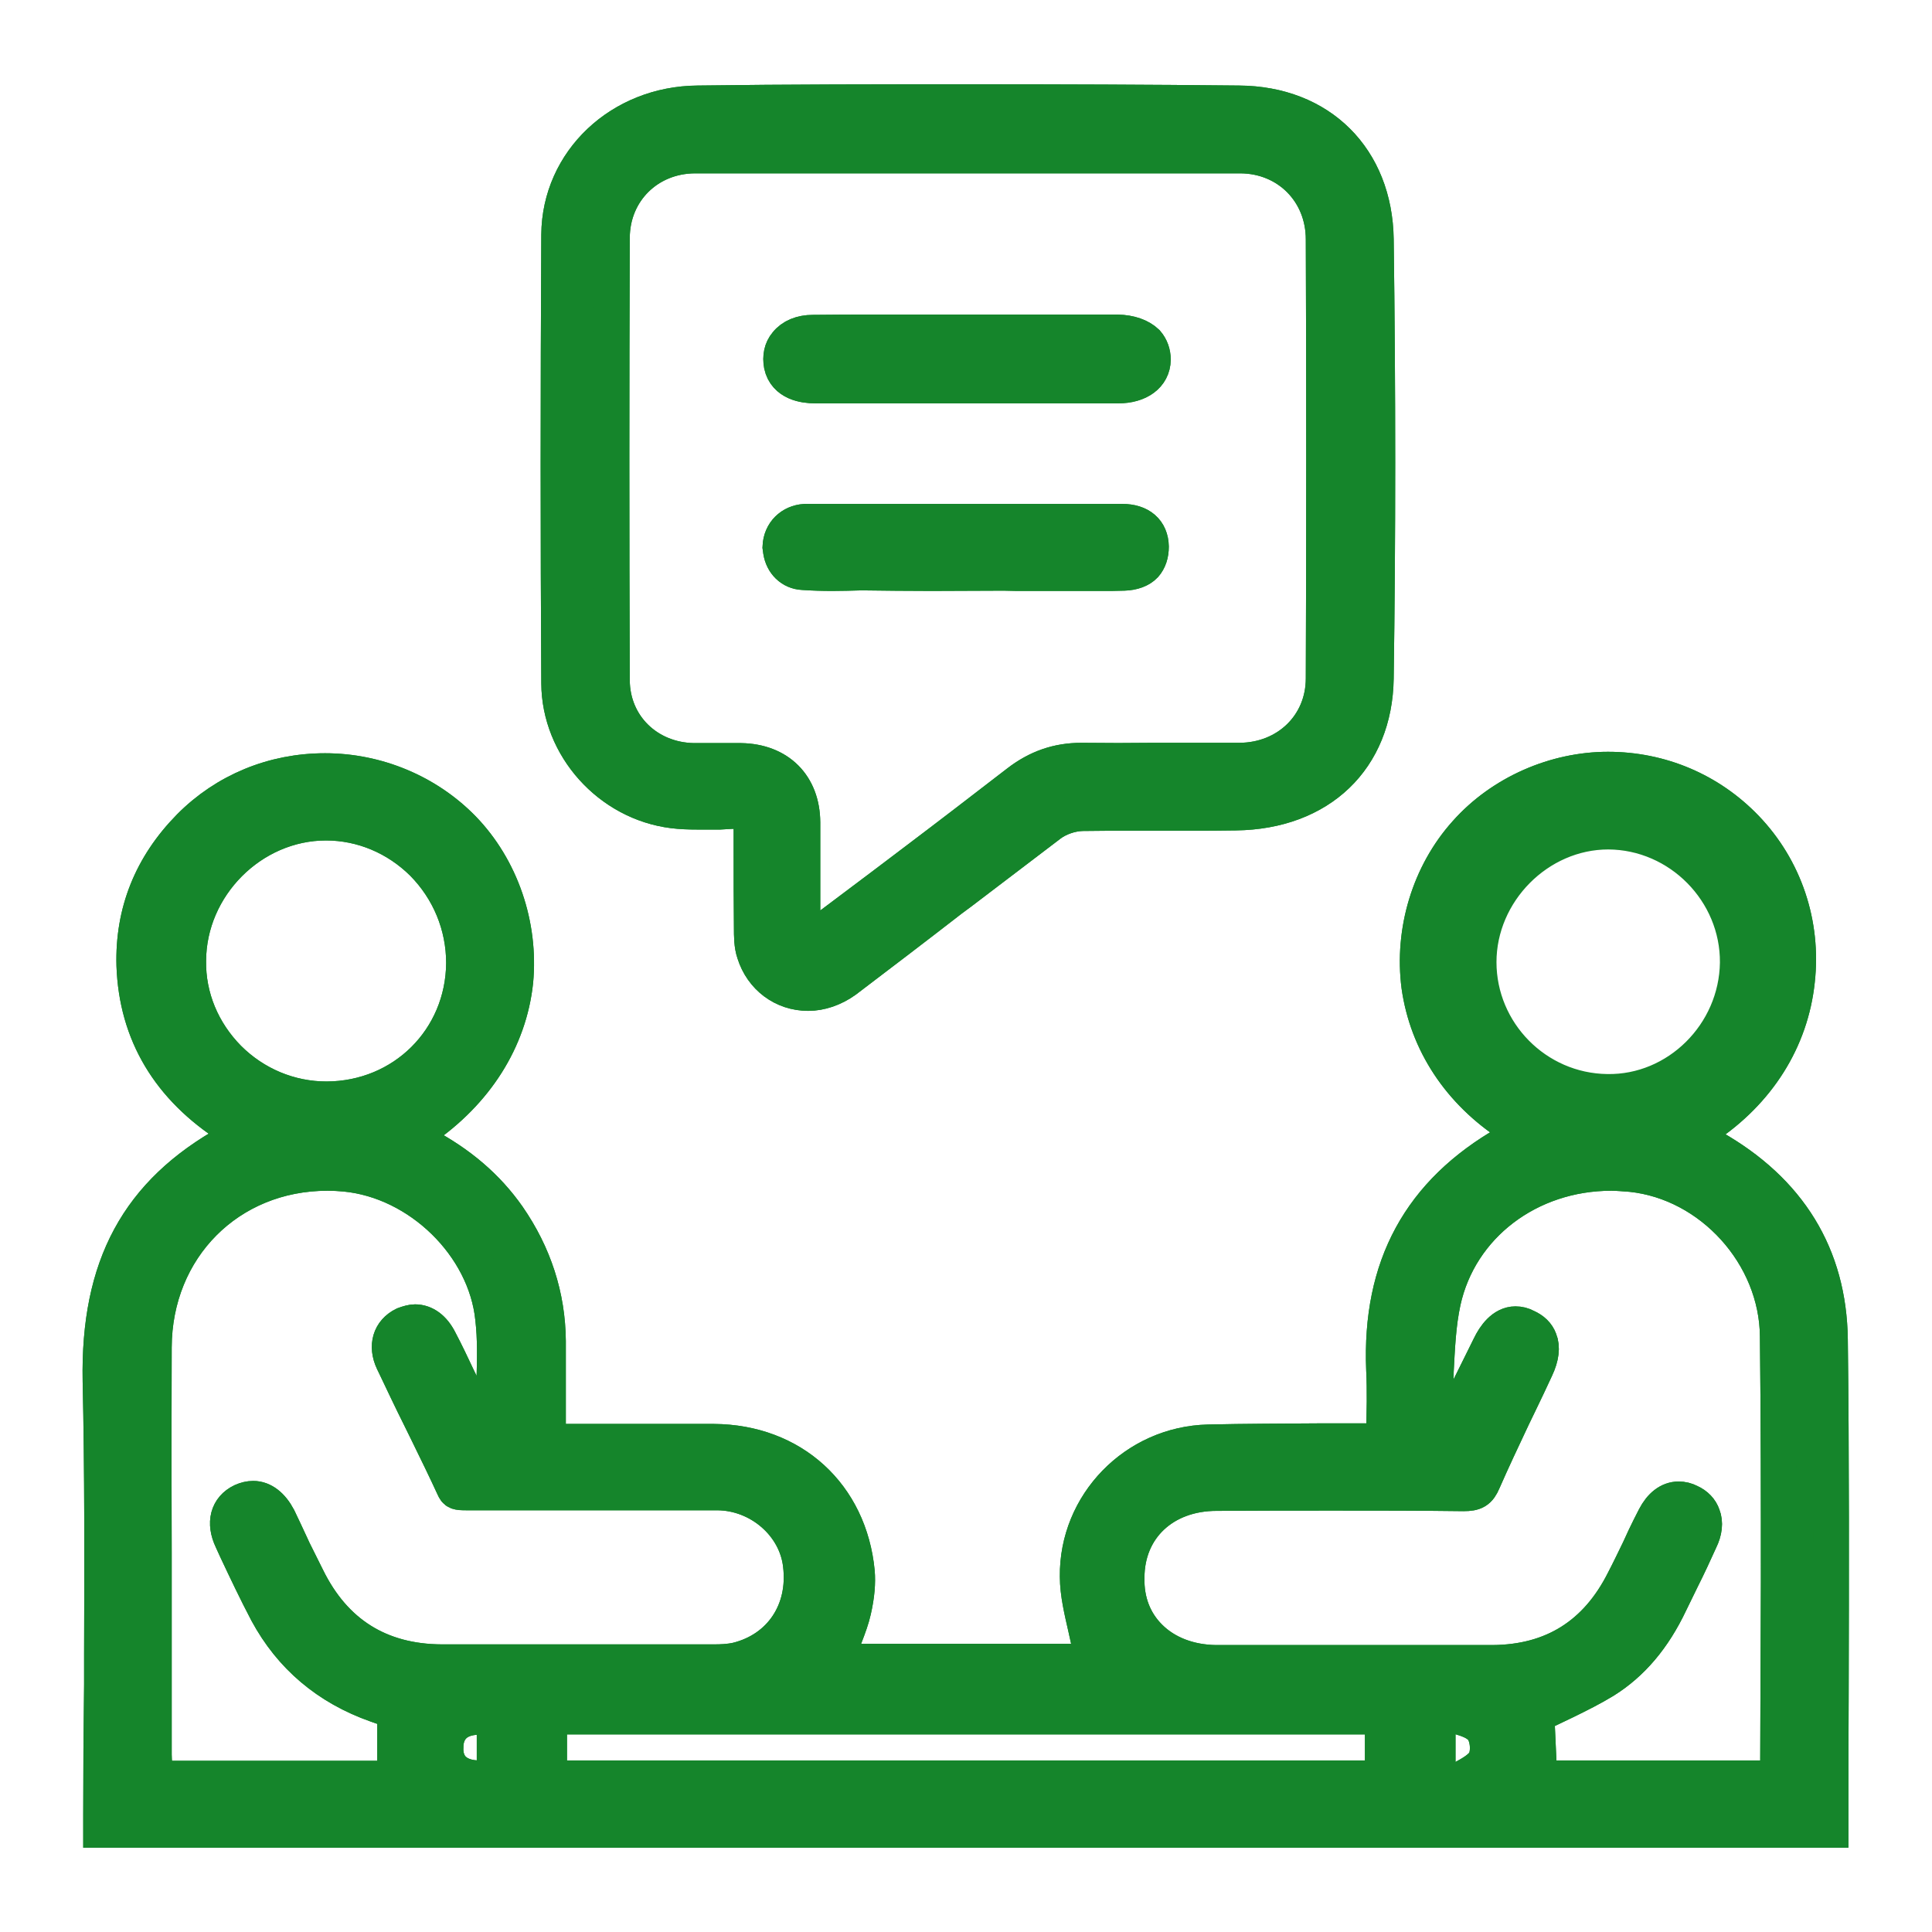 <svg width="20" height="20" viewBox="0 0 20 20" fill="none" xmlns="http://www.w3.org/2000/svg">
<g clip-path="url(#clip0_2995_37779)">
<path d="M18.944 13.865C18.932 12.996 18.52 12.326 17.727 11.877C17.715 11.871 17.7 11.862 17.678 11.844L17.537 11.742L17.648 11.668C18.198 11.303 18.538 10.765 18.603 10.151C18.668 9.564 18.474 8.99 18.072 8.572C17.697 8.182 17.19 7.967 16.646 7.967C16.102 7.967 15.546 8.206 15.175 8.624C14.797 9.045 14.618 9.638 14.692 10.209C14.775 10.793 15.11 11.303 15.642 11.647L15.712 11.711L15.654 11.788L15.608 11.828C14.701 12.344 14.284 13.112 14.327 14.178C14.333 14.289 14.333 14.399 14.333 14.51L14.327 14.867L14.207 14.919H13.66C13.273 14.922 12.892 14.922 12.508 14.931C11.752 14.949 11.147 15.573 11.156 16.32C11.156 16.495 11.202 16.682 11.239 16.845C11.258 16.928 11.276 17.011 11.291 17.091L11.316 17.201H8.646L8.692 17.078C8.708 17.032 8.726 16.986 8.745 16.943C8.785 16.839 8.815 16.756 8.834 16.673C8.871 16.51 8.88 16.384 8.871 16.273C8.794 15.475 8.201 14.931 7.39 14.925H5.673V13.883C5.669 13.419 5.528 12.986 5.258 12.596C5.043 12.289 4.757 12.043 4.379 11.844L4.244 11.77L4.37 11.687C4.926 11.306 5.27 10.765 5.335 10.16C5.39 9.579 5.187 8.986 4.791 8.578C4.422 8.2 3.903 7.982 3.365 7.982C2.828 7.982 2.333 8.188 1.965 8.559C1.565 8.965 1.375 9.447 1.39 9.994C1.415 10.698 1.75 11.26 2.385 11.665L2.514 11.748L2.379 11.822C1.43 12.347 1.018 13.109 1.04 14.295C1.061 15.235 1.058 16.194 1.055 17.118V17.438C1.049 17.886 1.046 18.335 1.046 18.787V18.943H18.95C18.95 18.47 18.95 17.997 18.953 17.524C18.956 16.329 18.959 15.094 18.944 13.865ZM16.649 8.609C17.387 8.612 17.995 9.229 17.989 9.966C17.979 10.707 17.365 11.315 16.637 11.303C15.899 11.294 15.307 10.688 15.307 9.96C15.307 9.232 15.921 8.609 16.649 8.609ZM2.364 10.956C2.094 10.682 1.943 10.323 1.949 9.945C1.952 9.171 2.604 8.516 3.375 8.516C3.749 8.516 4.106 8.667 4.376 8.934C4.65 9.211 4.803 9.579 4.803 9.97C4.797 10.759 4.176 11.377 3.381 11.38C3 11.38 2.637 11.229 2.364 10.956ZM2.401 15.939L2.447 16.04C2.548 16.255 2.653 16.476 2.766 16.691C3.012 17.146 3.39 17.468 3.897 17.647L4.011 17.687L4.05 17.705L4.09 17.754V18.412H1.608L1.599 18.276C1.596 18.24 1.593 18.203 1.593 18.163V16.08C1.59 15.37 1.59 14.661 1.593 13.948C1.596 12.919 2.367 12.142 3.39 12.142C3.451 12.142 3.513 12.145 3.574 12.151C4.342 12.225 5.027 12.894 5.104 13.647C5.129 13.862 5.123 14.074 5.117 14.292C5.113 14.39 5.11 14.486 5.11 14.59V14.913L4.914 14.596C4.892 14.565 4.874 14.532 4.855 14.504L4.739 14.264C4.677 14.132 4.616 14.003 4.548 13.874C4.487 13.754 4.398 13.687 4.296 13.687C4.266 13.687 4.223 13.699 4.183 13.714C4.038 13.785 3.995 13.933 4.069 14.092L4.087 14.129C4.173 14.31 4.259 14.492 4.348 14.67L4.431 14.839C4.521 15.023 4.613 15.211 4.699 15.398C4.72 15.444 4.729 15.45 4.831 15.45H6.284H7.427C7.863 15.453 8.244 15.785 8.29 16.2C8.348 16.679 8.081 17.075 7.629 17.186C7.547 17.204 7.464 17.207 7.39 17.207H4.573C3.931 17.204 3.461 16.909 3.178 16.332L3.037 16.049L3 15.969C2.96 15.883 2.92 15.797 2.88 15.714C2.812 15.585 2.72 15.515 2.622 15.515C2.582 15.515 2.545 15.524 2.505 15.542C2.358 15.613 2.318 15.764 2.401 15.939ZM5.12 18.402H5.04C5.015 18.409 4.994 18.409 4.972 18.409C4.849 18.409 4.751 18.378 4.686 18.31C4.634 18.255 4.607 18.175 4.613 18.08C4.613 17.988 4.653 17.773 4.969 17.773C4.991 17.773 5.012 17.773 5.04 17.776L5.12 17.785V18.402ZM14.314 18.409H5.685V17.77H14.314V18.409ZM15.362 18.249C15.31 18.316 15.233 18.359 15.15 18.405C15.122 18.415 15.095 18.43 15.07 18.445L15.006 18.485L14.987 18.467L14.883 18.326V17.69L15.009 17.739C15.043 17.751 15.073 17.764 15.11 17.773C15.19 17.797 15.276 17.825 15.334 17.886C15.411 17.969 15.423 18.16 15.362 18.249ZM18.406 18.246C18.406 18.264 18.41 18.28 18.397 18.332L18.385 18.409H15.936L15.906 17.754L16.213 17.607C16.345 17.542 16.48 17.475 16.606 17.398C16.892 17.22 17.116 16.956 17.288 16.593L17.408 16.347C17.476 16.212 17.537 16.08 17.598 15.945C17.645 15.85 17.654 15.761 17.626 15.69C17.605 15.628 17.558 15.579 17.491 15.549C17.454 15.53 17.417 15.521 17.377 15.521C17.279 15.521 17.193 15.588 17.131 15.708C17.095 15.776 17.061 15.847 17.027 15.917L16.969 16.043C16.916 16.151 16.867 16.255 16.812 16.36C16.529 16.925 16.072 17.21 15.451 17.214H12.585C12.311 17.21 12.069 17.118 11.9 16.949C11.74 16.79 11.657 16.578 11.663 16.332C11.663 15.816 12.047 15.456 12.594 15.456C12.999 15.453 13.408 15.453 13.814 15.453C14.256 15.453 14.701 15.453 15.15 15.459C15.267 15.459 15.31 15.435 15.353 15.333C15.451 15.109 15.556 14.888 15.66 14.667L15.721 14.541C15.783 14.415 15.841 14.289 15.9 14.163C15.955 14.046 15.967 13.945 15.936 13.871C15.915 13.813 15.869 13.767 15.798 13.736C15.764 13.717 15.727 13.708 15.688 13.708C15.562 13.708 15.473 13.831 15.423 13.936L15.067 14.655L14.846 14.618L14.852 14.532C14.861 14.427 14.864 14.317 14.864 14.2C14.877 13.96 14.886 13.711 14.938 13.472C15.11 12.688 15.826 12.142 16.68 12.142C16.741 12.142 16.803 12.148 16.886 12.154C17.715 12.24 18.397 12.992 18.403 13.834C18.413 14.682 18.413 15.53 18.413 16.378L18.406 18.246Z" fill="#15852B" stroke="#15852B" stroke-width="0.369" stroke-miterlimit="10"/>
<path d="M18.944 13.865C18.932 12.996 18.52 12.326 17.727 11.877C17.715 11.871 17.7 11.862 17.678 11.844L17.537 11.742L17.648 11.668C18.198 11.303 18.538 10.765 18.603 10.151C18.668 9.564 18.474 8.99 18.072 8.572C17.697 8.182 17.19 7.967 16.646 7.967C16.102 7.967 15.546 8.206 15.175 8.624C14.797 9.045 14.618 9.638 14.692 10.209C14.775 10.793 15.11 11.303 15.642 11.647L15.712 11.711L15.654 11.788L15.608 11.828C14.701 12.344 14.284 13.112 14.327 14.178C14.333 14.289 14.333 14.399 14.333 14.51L14.327 14.867L14.207 14.919H13.66C13.273 14.922 12.892 14.922 12.508 14.931C11.752 14.949 11.147 15.573 11.156 16.32C11.156 16.495 11.202 16.682 11.239 16.845C11.258 16.928 11.276 17.011 11.291 17.091L11.316 17.201H8.646L8.692 17.078C8.708 17.032 8.726 16.986 8.745 16.943C8.785 16.839 8.815 16.756 8.834 16.673C8.871 16.51 8.88 16.384 8.871 16.273C8.794 15.475 8.201 14.931 7.39 14.925H5.673V13.883C5.669 13.419 5.528 12.986 5.258 12.596C5.043 12.289 4.757 12.043 4.379 11.844L4.244 11.77L4.37 11.687C4.926 11.306 5.27 10.765 5.335 10.16C5.39 9.579 5.187 8.986 4.791 8.578C4.422 8.2 3.903 7.982 3.365 7.982C2.828 7.982 2.333 8.188 1.965 8.559C1.565 8.965 1.375 9.447 1.39 9.994C1.415 10.698 1.75 11.26 2.385 11.665L2.514 11.748L2.379 11.822C1.43 12.347 1.018 13.109 1.04 14.295C1.061 15.235 1.058 16.194 1.055 17.118V17.438C1.049 17.886 1.046 18.335 1.046 18.787V18.943H18.95C18.95 18.47 18.95 17.997 18.953 17.524C18.956 16.329 18.959 15.094 18.944 13.865ZM15.273 9.96C15.273 9.211 15.906 8.578 16.652 8.578C17.015 8.581 17.356 8.725 17.617 8.99C17.878 9.254 18.019 9.601 18.016 9.966C18.013 10.344 17.86 10.685 17.611 10.934C17.362 11.18 17.018 11.334 16.634 11.334C15.884 11.324 15.273 10.71 15.273 9.96ZM2.364 10.956C2.094 10.682 1.943 10.323 1.949 9.945C1.952 9.171 2.604 8.516 3.375 8.516C3.749 8.516 4.106 8.667 4.376 8.934C4.65 9.211 4.803 9.579 4.803 9.97C4.797 10.759 4.176 11.377 3.381 11.38C3 11.38 2.637 11.229 2.364 10.956ZM2.401 15.939L2.447 16.04C2.548 16.255 2.653 16.476 2.766 16.691C3.012 17.146 3.39 17.468 3.897 17.647L4.011 17.687L4.05 17.705L4.09 17.754V18.412H1.608L1.599 18.276C1.596 18.24 1.593 18.203 1.593 18.163V16.08C1.59 15.37 1.59 14.661 1.593 13.948C1.596 12.919 2.367 12.142 3.39 12.142C3.451 12.142 3.513 12.145 3.574 12.151C4.342 12.225 5.027 12.894 5.104 13.647C5.129 13.862 5.123 14.074 5.117 14.292C5.113 14.39 5.11 14.486 5.11 14.59V14.913L4.914 14.596C4.892 14.565 4.874 14.532 4.855 14.504L4.739 14.264C4.677 14.132 4.616 14.003 4.548 13.874C4.487 13.754 4.398 13.687 4.296 13.687C4.266 13.687 4.223 13.699 4.183 13.714C4.038 13.785 3.995 13.933 4.069 14.092L4.087 14.129C4.173 14.31 4.259 14.492 4.348 14.67L4.431 14.839C4.521 15.023 4.613 15.211 4.699 15.398C4.72 15.444 4.729 15.45 4.831 15.45H6.284H7.427C7.863 15.453 8.244 15.785 8.29 16.2C8.348 16.679 8.081 17.075 7.629 17.186C7.547 17.204 7.464 17.207 7.39 17.207H4.573C3.931 17.204 3.461 16.909 3.178 16.332L3.037 16.049L3 15.969C2.96 15.883 2.92 15.797 2.88 15.714C2.812 15.585 2.72 15.515 2.622 15.515C2.582 15.515 2.545 15.524 2.505 15.542C2.358 15.613 2.318 15.764 2.401 15.939ZM5.12 18.402H5.04C5.015 18.409 4.994 18.409 4.972 18.409C4.849 18.409 4.751 18.378 4.686 18.31C4.634 18.255 4.607 18.175 4.613 18.08C4.613 17.988 4.653 17.773 4.969 17.773C4.991 17.773 5.012 17.773 5.04 17.776L5.12 17.785V18.402ZM14.314 18.409H5.685V17.77H14.314V18.409ZM15.362 18.249C15.31 18.316 15.233 18.359 15.15 18.405C15.122 18.415 15.095 18.43 15.07 18.445L15.006 18.485L14.987 18.467L14.883 18.326V17.69L15.009 17.739C15.043 17.751 15.073 17.764 15.11 17.773C15.19 17.797 15.276 17.825 15.334 17.886C15.411 17.969 15.423 18.16 15.362 18.249ZM18.406 18.246C18.406 18.264 18.41 18.28 18.397 18.332L18.385 18.409H15.936L15.906 17.754L16.213 17.607C16.345 17.542 16.48 17.475 16.606 17.398C16.892 17.22 17.116 16.956 17.288 16.593L17.408 16.347C17.476 16.212 17.537 16.08 17.598 15.945C17.645 15.85 17.654 15.761 17.626 15.69C17.605 15.628 17.558 15.579 17.491 15.549C17.454 15.53 17.417 15.521 17.377 15.521C17.279 15.521 17.193 15.588 17.131 15.708C17.095 15.776 17.061 15.847 17.027 15.917L16.969 16.043C16.916 16.151 16.867 16.255 16.812 16.36C16.529 16.925 16.072 17.21 15.451 17.214H12.585C12.311 17.21 12.069 17.118 11.9 16.949C11.74 16.79 11.657 16.578 11.663 16.332C11.663 15.816 12.047 15.456 12.594 15.456C12.999 15.453 13.408 15.453 13.814 15.453C14.256 15.453 14.701 15.453 15.15 15.459C15.267 15.459 15.31 15.435 15.353 15.333C15.451 15.109 15.556 14.888 15.66 14.667L15.721 14.541C15.783 14.415 15.841 14.289 15.9 14.163C15.955 14.046 15.967 13.945 15.936 13.871C15.915 13.813 15.869 13.767 15.798 13.736C15.764 13.717 15.727 13.708 15.688 13.708C15.562 13.708 15.473 13.831 15.423 13.936L15.067 14.655L14.846 14.618L14.852 14.532C14.861 14.427 14.864 14.317 14.864 14.2C14.877 13.96 14.886 13.711 14.938 13.472C15.11 12.688 15.826 12.142 16.68 12.142C16.741 12.142 16.803 12.148 16.886 12.154C17.715 12.24 18.397 12.992 18.403 13.834C18.413 14.682 18.413 15.53 18.413 16.378L18.406 18.246Z" fill="#15852B" stroke="#15852B" stroke-width="0.369" stroke-miterlimit="10"/>
<path d="M14.243 2.477C14.23 1.641 13.665 1.076 12.826 1.07C11.896 1.06 10.968 1.057 10.037 1.057C9.106 1.057 8.163 1.057 7.223 1.07C6.424 1.076 5.794 1.672 5.788 2.428C5.779 4.09 5.779 5.564 5.788 7.073C5.791 7.73 6.31 8.308 6.968 8.39C7.048 8.4 7.131 8.403 7.214 8.403H7.45C7.527 8.397 7.607 8.394 7.687 8.394H7.779V8.79C7.779 9.066 7.779 9.334 7.782 9.601C7.782 9.687 7.782 9.785 7.81 9.865C7.889 10.117 8.108 10.28 8.366 10.28C8.495 10.28 8.63 10.234 8.75 10.148C9.115 9.871 9.481 9.592 9.846 9.309L9.942 9.238C10.249 9.005 10.559 8.768 10.866 8.535C10.955 8.467 11.085 8.421 11.204 8.418C11.386 8.415 11.57 8.415 11.751 8.415H12.322C12.479 8.415 12.636 8.415 12.793 8.412C13.662 8.4 14.23 7.856 14.243 7.023C14.264 5.57 14.264 4.04 14.243 2.477ZM13.702 7.023C13.702 7.506 13.327 7.871 12.832 7.874H11.938C11.699 7.877 11.459 7.877 11.195 7.874C10.949 7.874 10.737 7.948 10.538 8.102C10.169 8.387 9.8 8.67 9.429 8.95L9.121 9.183L8.618 9.561L8.522 9.632L8.307 9.779V8.513C8.304 8.129 8.058 7.884 7.671 7.877H7.18C6.701 7.868 6.338 7.512 6.335 7.045C6.329 5.546 6.329 4 6.335 2.458C6.338 1.979 6.707 1.613 7.192 1.61H10.018H12.842C13.333 1.613 13.702 1.988 13.702 2.477C13.708 3.994 13.708 5.509 13.702 7.026V7.023Z" fill="#15852B" stroke="#15852B" stroke-width="0.369" stroke-miterlimit="10"/>
<path d="M14.243 2.477C14.23 1.641 13.665 1.076 12.826 1.07C11.896 1.06 10.968 1.057 10.037 1.057C9.106 1.057 8.163 1.057 7.223 1.07C6.424 1.076 5.794 1.672 5.788 2.428C5.779 4.09 5.779 5.564 5.788 7.073C5.791 7.73 6.31 8.308 6.968 8.39C7.048 8.4 7.131 8.403 7.214 8.403H7.45C7.527 8.397 7.607 8.394 7.687 8.394H7.779V8.79C7.779 9.066 7.779 9.334 7.782 9.601C7.782 9.687 7.782 9.785 7.81 9.865C7.889 10.117 8.108 10.28 8.366 10.28C8.495 10.28 8.63 10.234 8.75 10.148C9.115 9.871 9.481 9.592 9.846 9.309L9.942 9.238C10.249 9.005 10.559 8.768 10.866 8.535C10.955 8.467 11.085 8.421 11.204 8.418C11.386 8.415 11.57 8.415 11.751 8.415H12.322C12.479 8.415 12.636 8.415 12.793 8.412C13.662 8.4 14.23 7.856 14.243 7.023C14.264 5.57 14.264 4.04 14.243 2.477ZM13.702 7.023C13.702 7.506 13.327 7.871 12.832 7.874H11.938C11.699 7.877 11.459 7.877 11.195 7.874C10.949 7.874 10.737 7.948 10.538 8.102C10.169 8.387 9.8 8.67 9.429 8.95L9.121 9.183L8.618 9.561L8.522 9.632L8.307 9.779V8.513C8.304 8.129 8.058 7.884 7.671 7.877H7.18C6.701 7.868 6.338 7.512 6.335 7.045C6.329 5.546 6.329 4 6.335 2.458C6.338 1.979 6.707 1.613 7.192 1.61H10.018H12.842C13.333 1.613 13.702 1.988 13.702 2.477C13.708 3.994 13.708 5.509 13.702 7.026V7.023Z" fill="#15852B" stroke="#15852B" stroke-width="0.369" stroke-miterlimit="10"/>
<path d="M11.935 3.724C11.932 3.886 11.79 3.991 11.575 3.991H10.092H8.439C8.325 3.991 8.132 3.963 8.092 3.779C8.076 3.693 8.092 3.616 8.141 3.558C8.199 3.484 8.297 3.444 8.414 3.444C8.635 3.441 8.85 3.441 9.075 3.441H11.569C11.698 3.444 11.803 3.481 11.87 3.545C11.913 3.595 11.935 3.656 11.935 3.724Z" fill="#15852B" stroke="#15852B" stroke-width="0.369" stroke-miterlimit="10"/>
<path d="M11.935 3.724C11.932 3.886 11.79 3.991 11.575 3.991H10.092H8.439C8.325 3.991 8.132 3.963 8.092 3.779C8.076 3.693 8.092 3.616 8.141 3.558C8.199 3.484 8.297 3.444 8.414 3.444C8.635 3.441 8.85 3.441 9.075 3.441H11.569C11.698 3.444 11.803 3.481 11.87 3.545C11.913 3.595 11.935 3.656 11.935 3.724Z" fill="#15852B" stroke="#15852B" stroke-width="0.369" stroke-miterlimit="10"/>
<path d="M11.915 5.659C11.915 5.736 11.894 5.801 11.851 5.85C11.805 5.899 11.728 5.927 11.636 5.93C11.556 5.933 11.479 5.933 11.399 5.933H10.631C10.551 5.933 10.471 5.933 10.391 5.93C10.133 5.93 9.888 5.933 9.642 5.933C9.396 5.933 9.16 5.93 8.917 5.927C8.809 5.93 8.711 5.933 8.616 5.933C8.514 5.933 8.413 5.93 8.312 5.923C8.192 5.917 8.103 5.828 8.084 5.705L8.078 5.662C8.084 5.512 8.192 5.41 8.333 5.401H8.438H8.622H8.794H8.883H9.141H9.669H10.143H10.422H11.034H11.617C11.802 5.401 11.912 5.496 11.915 5.659Z" fill="#15852B" stroke="#15852B" stroke-width="0.369" stroke-miterlimit="10"/>
<path d="M11.915 5.659C11.915 5.736 11.894 5.801 11.851 5.85C11.805 5.899 11.728 5.927 11.636 5.93C11.556 5.933 11.479 5.933 11.399 5.933H10.631C10.551 5.933 10.471 5.933 10.391 5.93C10.133 5.93 9.888 5.933 9.642 5.933C9.396 5.933 9.16 5.93 8.917 5.927C8.809 5.93 8.711 5.933 8.616 5.933C8.514 5.933 8.413 5.93 8.312 5.923C8.192 5.917 8.103 5.828 8.084 5.705L8.078 5.662C8.084 5.512 8.192 5.41 8.333 5.401H8.438H8.622H8.794H8.883H9.141H9.669H10.143H10.422H11.034H11.617C11.802 5.401 11.912 5.496 11.915 5.659Z" fill="#15852B" stroke="#15852B" stroke-width="0.369" stroke-miterlimit="10"/>
</g>
<defs>
<clipPath id="clip0_2995_37779">
<rect width="20" height="20" fill="white"/>
</clipPath>
</defs>
</svg>
